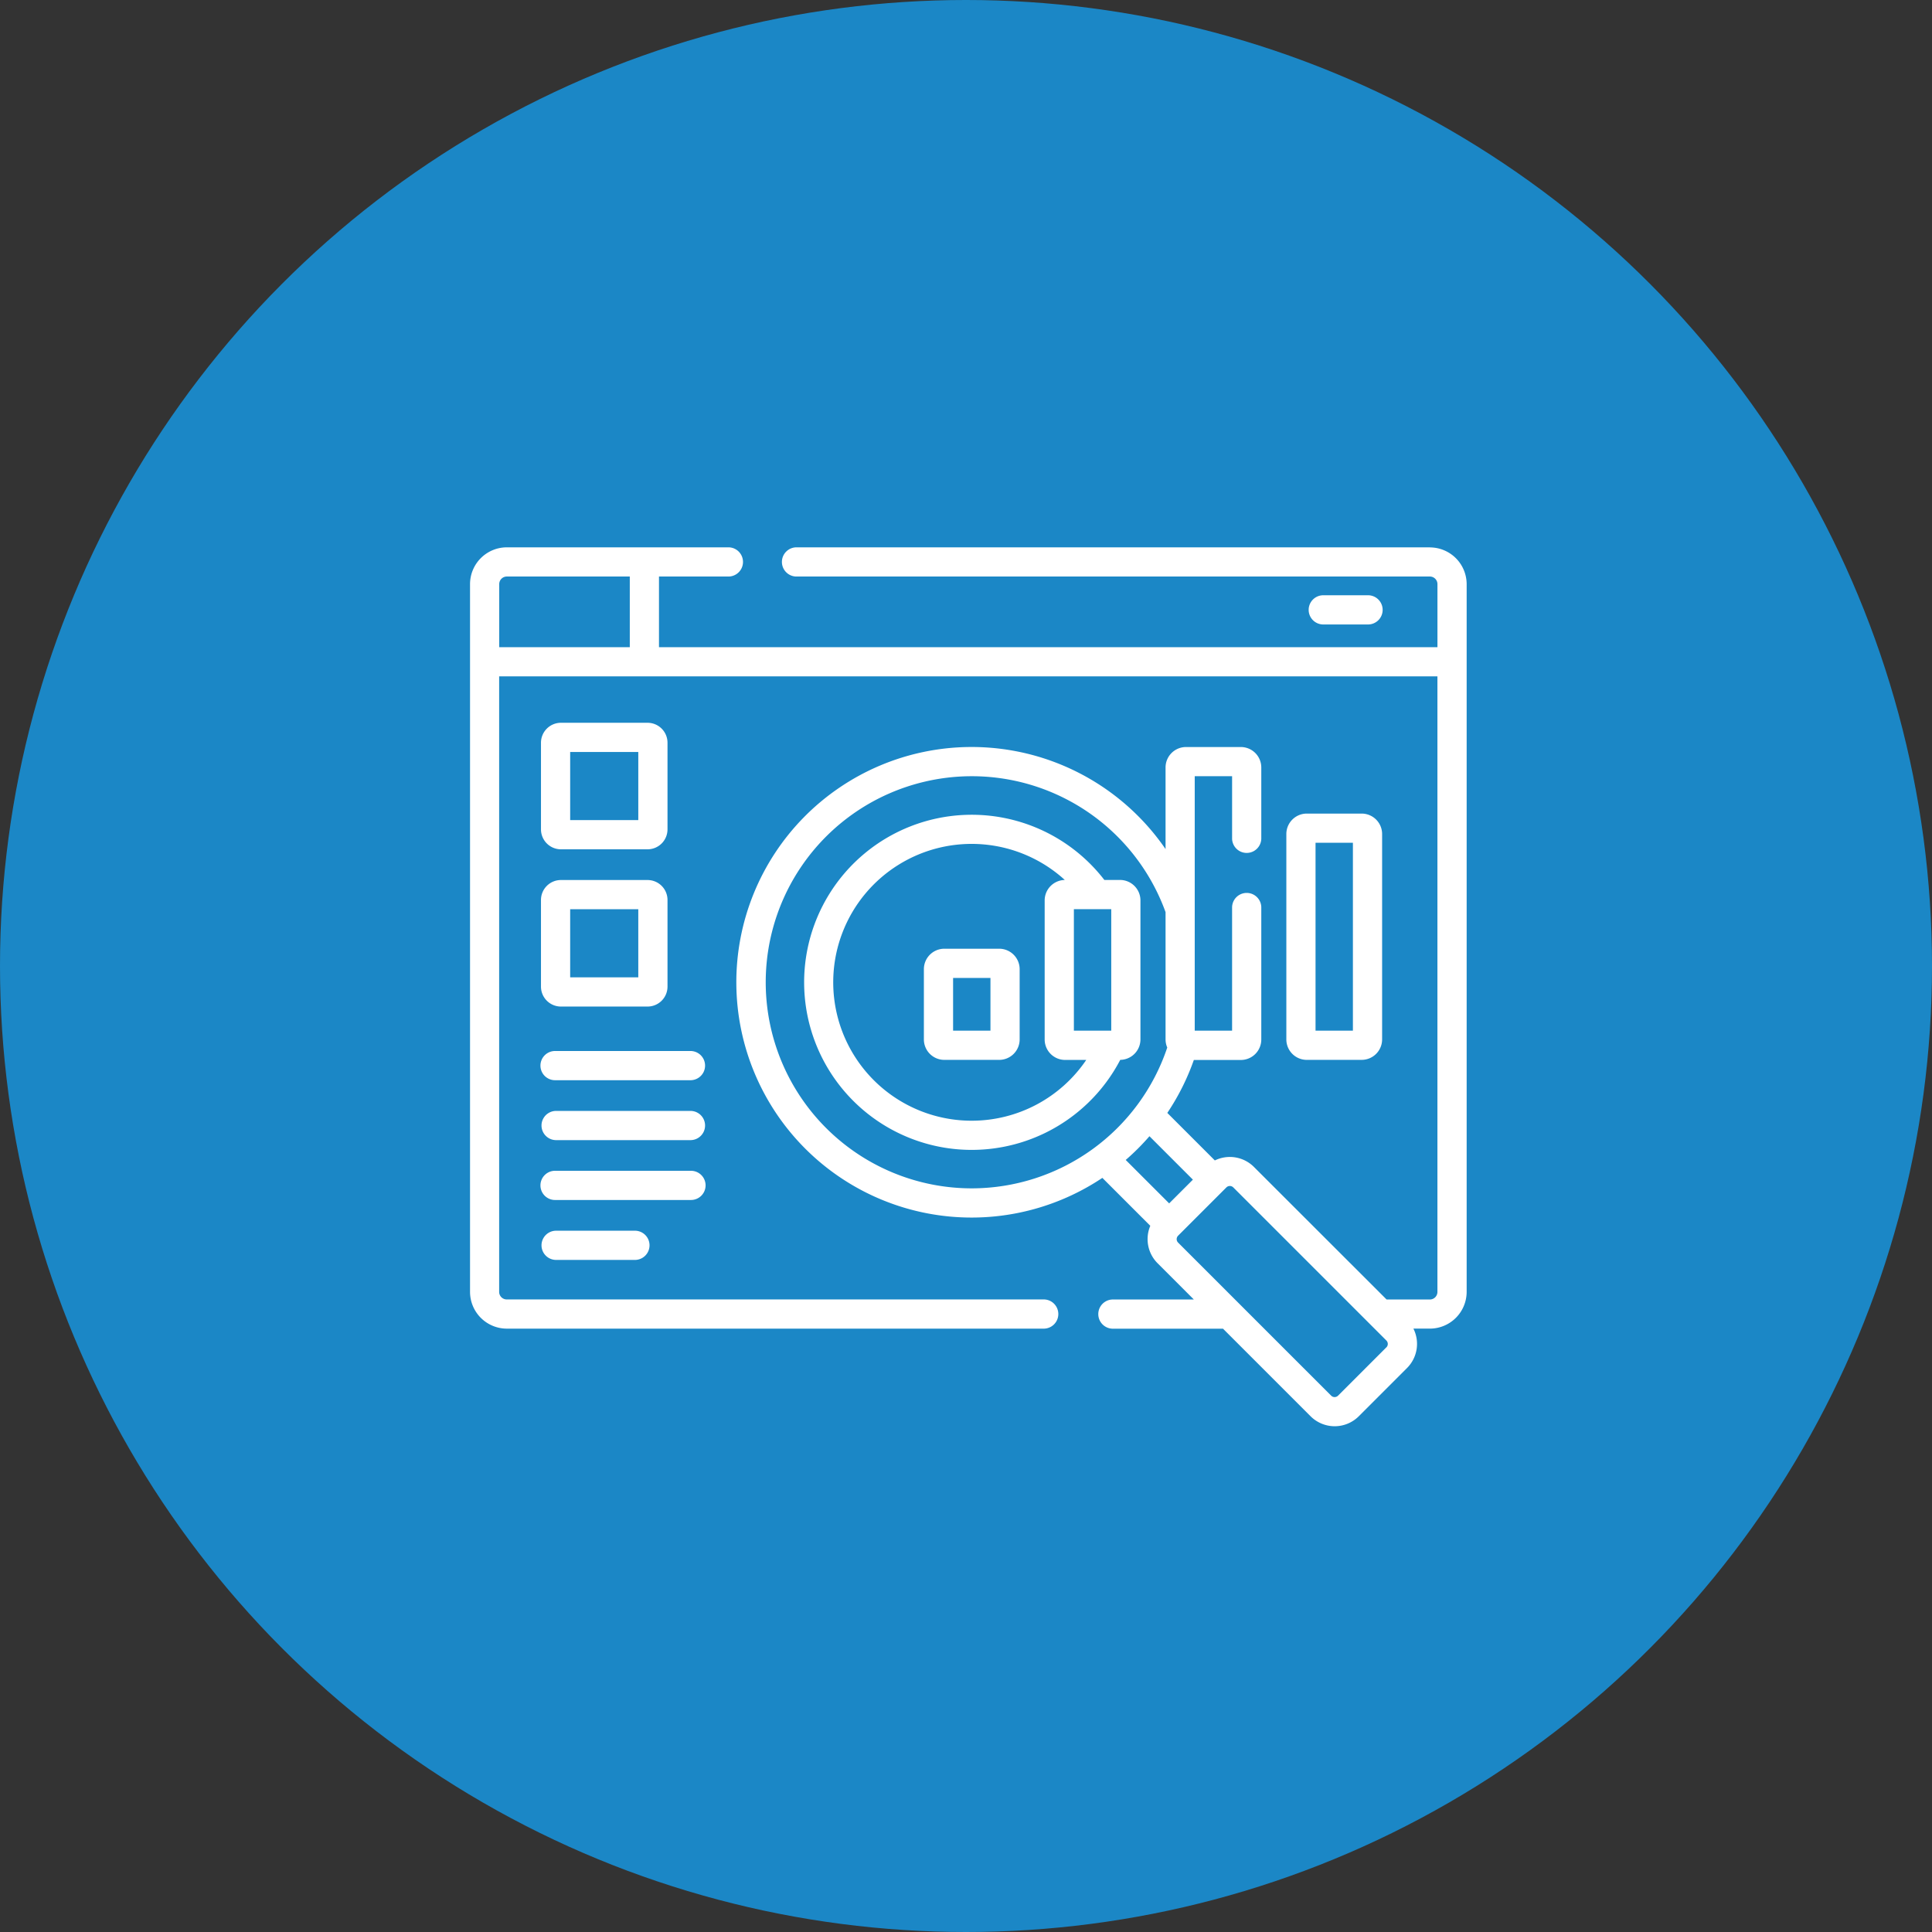 <svg xmlns="http://www.w3.org/2000/svg" width="100" height="100" viewBox="0 0 100 100">
  <rect x="0" y="0" width="100" height="100" fill="#333333" stroke="none"/>
  <g id="Group_57" data-name="Group 57" transform="translate(-563 -748)">
    <circle id="Ellipse_20" data-name="Ellipse 20" cx="50" cy="50" r="50" transform="translate(563 748)" fill="#1B87C6"/>
    <g id="data-research" transform="translate(587.329 746.099)">
      <g id="Group_53" data-name="Group 53" transform="translate(0 30.231)">
        <path id="Path_278" data-name="Path 278" d="M44.209,288.99H37.2a.756.756,0,1,0,0,1.511h7.009a.756.756,0,0,0,0-1.511Z" transform="translate(-32.772 -262.92)" fill="#fff"/>
        <path id="Path_279" data-name="Path 279" d="M44.209,319.768H37.2a.756.756,0,0,0,0,1.511h7.009a.756.756,0,0,0,0-1.511Z" transform="translate(-32.772 -290.597)" fill="#fff"/>
        <path id="Path_280" data-name="Path 280" d="M44.964,351.3a.756.756,0,0,0-.756-.756H37.2a.756.756,0,1,0,0,1.511h7.009A.756.756,0,0,0,44.964,351.3Z" transform="translate(-32.772 -318.274)" fill="#fff"/>
        <path id="Path_281" data-name="Path 281" d="M37.2,381.323a.756.756,0,0,0,0,1.511h4.134a.756.756,0,0,0,0-1.511Z" transform="translate(-32.772 -345.951)" fill="#fff"/>
        <path id="Path_282" data-name="Path 282" d="M37.477,126.911h4.485a1.033,1.033,0,0,0,1.032-1.032v-4.485a1.033,1.033,0,0,0-1.032-1.032H37.477a1.033,1.033,0,0,0-1.032,1.032v4.485A1.033,1.033,0,0,0,37.477,126.911Zm.479-5.037h3.526V125.4H37.956Z" transform="translate(-32.773 -111.281)" fill="#fff"/>
        <path id="Path_283" data-name="Path 283" d="M36.444,206.663a1.033,1.033,0,0,0,1.032,1.032h4.485a1.033,1.033,0,0,0,1.032-1.032v-4.485a1.033,1.033,0,0,0-1.032-1.032H37.476a1.033,1.033,0,0,0-1.032,1.032v4.485Zm1.511-4.006h3.526v3.526H37.955Z" transform="translate(-32.772 -183.926)" fill="#fff"/>
        <path id="Path_284" data-name="Path 284" d="M433.649,56.365a.756.756,0,1,0,0-1.511h-2.317a.756.756,0,0,0,0,1.511Z" transform="translate(-387.196 -52.373)" fill="#fff"/>
        <path id="Path_285" data-name="Path 285" d="M423.278,179.767a1.059,1.059,0,0,0,1.058-1.058V168.078a1.059,1.059,0,0,0-1.058-1.058h-2.841a1.059,1.059,0,0,0-1.058,1.058V178.71a1.059,1.059,0,0,0,1.058,1.058Zm-2.388-11.236h1.934v9.725H420.89Z" transform="translate(-377.127 -153.239)" fill="#fff"/>
        <path id="Path_286" data-name="Path 286" d="M237.064,236.447h-2.841a1.059,1.059,0,0,0-1.058,1.058v3.637a1.059,1.059,0,0,0,1.058,1.058h2.841a1.059,1.059,0,0,0,1.058-1.058V237.5A1.059,1.059,0,0,0,237.064,236.447Zm-.453,4.242h-1.934v-2.73h1.934Z" transform="translate(-209.674 -215.671)" fill="#fff"/>
        <path id="Path_287" data-name="Path 287" d="M188,170.956h-.81a8.673,8.673,0,1,0,.823,9.312,1.059,1.059,0,0,0,1.045-1.057v-7.2A1.059,1.059,0,0,0,188,170.956Zm-7.674,12.462a7.164,7.164,0,1,1,4.818-12.461,1.059,1.059,0,0,0-1.043,1.057v7.2a1.059,1.059,0,0,0,1.058,1.058h1.094A7.159,7.159,0,0,1,180.328,183.418Zm7.221-4.66h-1.934v-6.29h1.934Z" transform="translate(-154.358 -153.74)" fill="#fff"/>
        <path id="Path_288" data-name="Path 288" d="M49.68,30.231H16.926a.756.756,0,1,0,0,1.511H49.68a.393.393,0,0,1,.393.393V35.4H9.78V31.742H13.4a.756.756,0,0,0,0-1.511H1.9a1.906,1.906,0,0,0-1.9,1.9V68.771a1.906,1.906,0,0,0,1.9,1.9H29.721a.756.756,0,0,0,0-1.511H1.9a.393.393,0,0,1-.393-.393V36.91H50.072v31.86a.393.393,0,0,1-.393.393H47.441L40.573,62.3a1.765,1.765,0,0,0-2.022-.335l-2.46-2.46a12.152,12.152,0,0,0,1.373-2.74H39.9A1.059,1.059,0,0,0,40.955,55.7V48.847a.756.756,0,0,0-1.511,0v6.4H37.51V42.078h1.934v3.242a.756.756,0,0,0,1.511,0v-3.7A1.059,1.059,0,0,0,39.9,40.567H37.057A1.059,1.059,0,0,0,36,41.625v4.224a12.178,12.178,0,1,0-3.271,17.019l2.481,2.481a1.765,1.765,0,0,0,.375,1.935l1.879,1.879H33.247a.756.756,0,0,0,0,1.511h5.727l4.533,4.533a1.765,1.765,0,0,0,2.494,0l2.5-2.5a1.765,1.765,0,0,0,.328-2.037h.856a1.906,1.906,0,0,0,1.9-1.9V32.135a1.906,1.906,0,0,0-1.9-1.9ZM8.269,35.4H1.511V32.135a.393.393,0,0,1,.393-.393H8.269ZM25.97,63.41A10.666,10.666,0,1,1,36,49.113V55.7a1.051,1.051,0,0,0,.088.421A10.685,10.685,0,0,1,25.97,63.41Zm7.968-1.47a12.282,12.282,0,0,0,1.229-1.228l2.248,2.248-1.228,1.228Zm13.49,9.7-2.5,2.5a.252.252,0,0,1-.356,0l-7.923-7.923a.252.252,0,0,1,0-.356l2.5-2.5a.252.252,0,0,1,.356,0l7.923,7.923A.252.252,0,0,1,47.427,71.644Z" transform="translate(0 -30.231)" fill="#fff"/>
      </g>
    </g>
  </g>
</svg>
